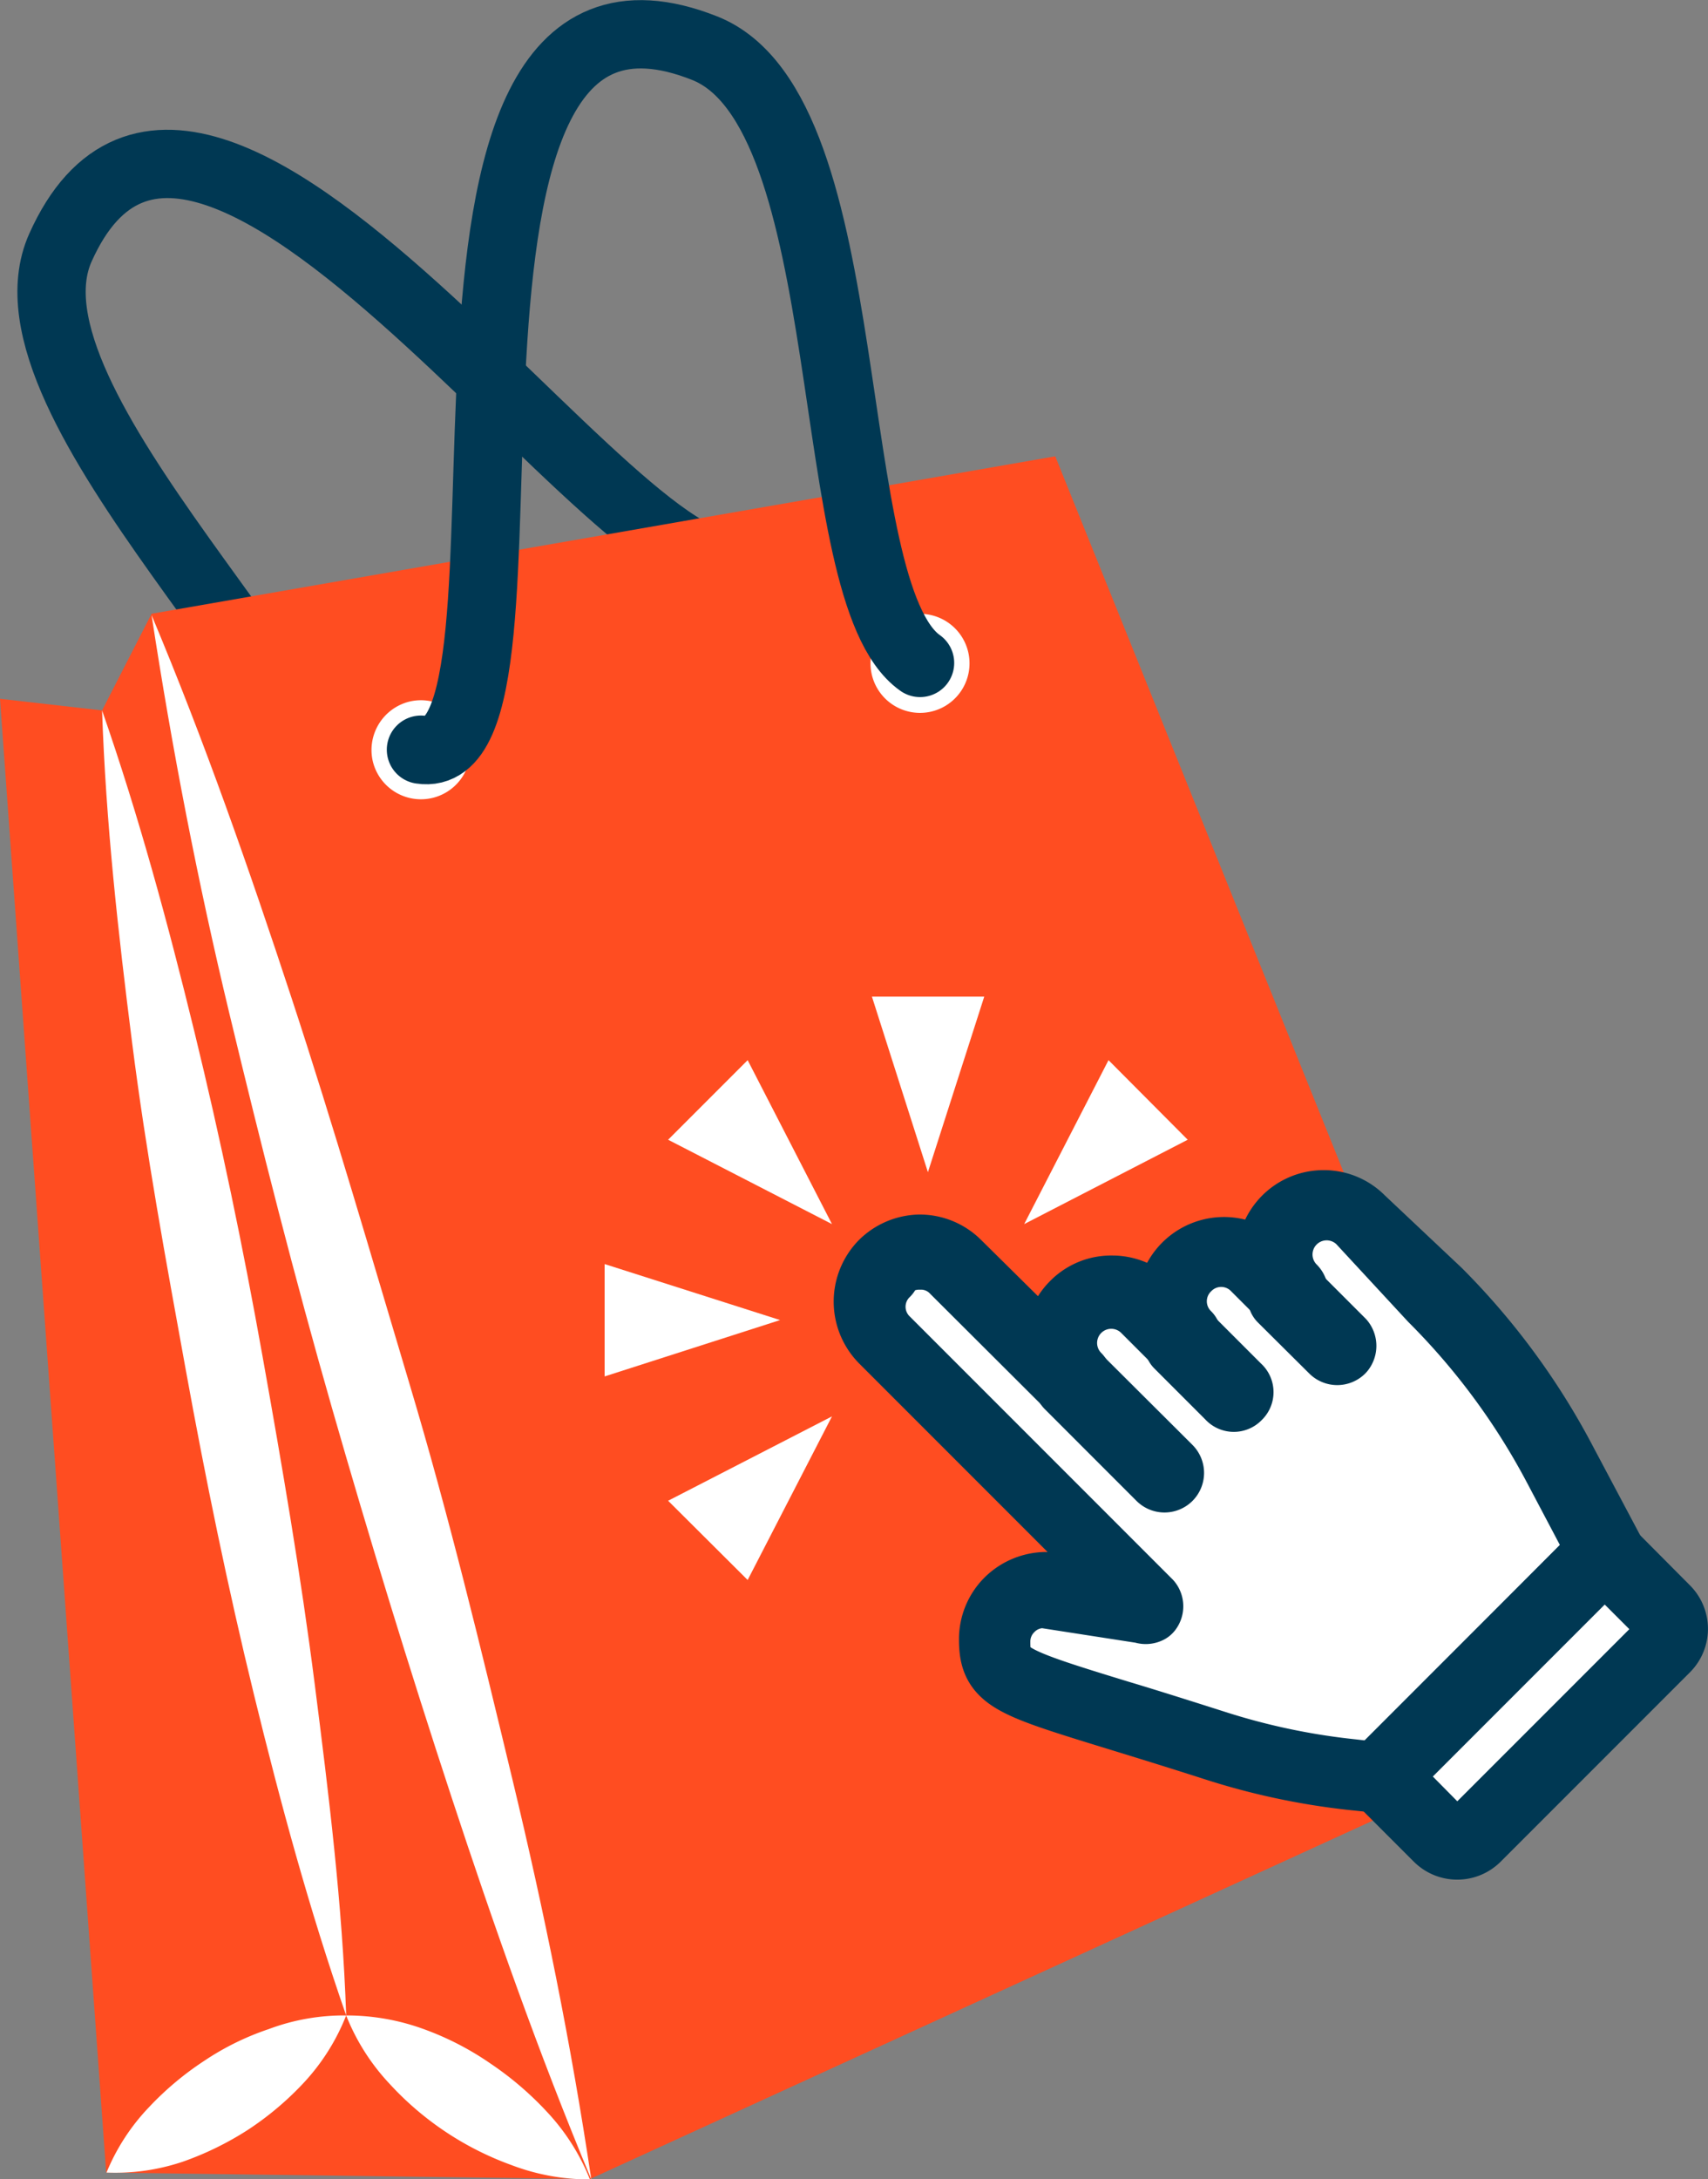 <svg id="Layer_1" data-name="Layer 1" xmlns="http://www.w3.org/2000/svg" width="50.03" height="63.8" viewBox="0 0 50.03 63.8"><rect x="0" y="0" width="50.03" height="63.8" fill="#808080" stroke="none"/><defs><style>.cls-1{fill:none;}.cls-1,.cls-4{stroke:#003853;stroke-linecap:round;stroke-linejoin:round;stroke-width:2px;}.cls-2{fill:#ff4d21;}.cls-3{fill:#fff;}.cls-4{fill:#003853;}</style></defs><path class="cls-1" d="M30.19,16.15C27.61,19.58,14.2-2.36,9.9,7.24,7.85,11.82,18.61,21,18,24.54" transform="translate(-8.13 0.01)"/><polygon class="cls-2" points="45.95 50.68 30.91 13.36 4.44 17.97 4.93 19.73 4.44 17.97 2.99 20.8 0 20.46 3.11 63.61 17.28 63.8 45.95 50.68"/><path class="cls-3" d="M18.27,59c-1.08-3.1-1.93-6.24-2.7-9.39s-1.42-6.33-2-9.52S12.41,33.75,12,30.52s-.77-6.45-.88-9.73c1.08,3.1,1.93,6.24,2.7,9.39s1.43,6.33,2,9.52,1.12,6.39,1.53,9.61S18.16,55.76,18.27,59Z" transform="translate(-8.13 0.01)"/><path class="cls-3" d="M11.25,63.6a6.14,6.14,0,0,1,1.25-1.92,8.94,8.94,0,0,1,1.61-1.35A7.91,7.91,0,0,1,16,59.4,6.26,6.26,0,0,1,18.27,59,6.25,6.25,0,0,1,17,61a8.94,8.94,0,0,1-1.61,1.35,9.05,9.05,0,0,1-1.9.93A6.2,6.2,0,0,1,11.25,63.6Z" transform="translate(-8.13 0.01)"/><path class="cls-3" d="M25.41,63.8a6.41,6.41,0,0,1-2.3-.42A9,9,0,0,1,19.54,61a6.31,6.31,0,0,1-1.27-2,6.59,6.59,0,0,1,2.3.41,8.54,8.54,0,0,1,1.93,1,9.43,9.43,0,0,1,1.64,1.4A6.31,6.31,0,0,1,25.41,63.8Z" transform="translate(-8.13 0.01)"/><path class="cls-3" d="M12.57,18c1.55,3.69,2.86,7.44,4.1,11.21S19,36.75,20.14,40.56s2.07,7.66,3,11.53,1.72,7.75,2.31,11.71c-1.54-3.69-2.86-7.44-4.1-11.21S18.94,45,17.85,41.2s-2.07-7.66-3-11.53S13.17,21.92,12.57,18Z" transform="translate(-8.13 0.01)"/><path class="cls-3" d="M20.13,20.53a1.46,1.46,0,0,0-1.08,1.75,1.45,1.45,0,1,0,1.08-1.75Zm.5,2.14a.74.74,0,1,1,.55-.9A.74.74,0,0,1,20.63,22.67Z" transform="translate(-8.13 0.01)"/><path class="cls-3" d="M34.75,18a1.45,1.45,0,1,0,1.74,1.08A1.45,1.45,0,0,0,34.75,18Zm.5,2.13a.74.74,0,0,1-.89-.55.74.74,0,1,1,.89.55Z" transform="translate(-8.13 0.01)"/><path class="cls-1" d="M20.46,21.94C24.71,22.6,19-2.47,28.77,1.4c4.67,1.85,3.33,15.9,6.31,18" transform="translate(-8.13 0.01)"/><path class="cls-3" d="M48.54,52,47.72,52a20,20,0,0,1-4-.84c-1.14-.37-2.09-.66-2.85-.89-3.22-1-3.63-1.12-3.63-2.19A1.47,1.47,0,0,1,37.69,47a1.5,1.5,0,0,1,1-.43l2.9.45a.08.08,0,0,0,.07,0v0a.07.07,0,0,0,0-.09L34,39.19a1.48,1.48,0,0,1,2.09-2.09l3.37,3.38a.08.08,0,1,0,.12-.12,1.47,1.47,0,1,1,2.08-2.08l1,1a.08.08,0,0,0,.11-.11,1.47,1.47,0,0,1,0-2.09,1.44,1.44,0,0,1,1-.43,1.46,1.46,0,0,1,1,.43l.87.86a.08.08,0,0,0,.11-.11,1.48,1.48,0,0,1,0-2.09,1.46,1.46,0,0,1,1-.43,1.51,1.51,0,0,1,1,.43L50.15,38a20.22,20.22,0,0,1,3.66,5l1.34,2.52Z" transform="translate(-8.13 0.01)"/><path class="cls-4" d="M34.08,37.15a1.38,1.38,0,0,1,1-.4,1.35,1.35,0,0,1,1,.41l3.38,3.37a.16.16,0,0,0,.22-.22,1.4,1.4,0,0,1,2-2l1,1a.16.16,0,0,0,.22-.22,1.4,1.4,0,0,1,0-2,1.4,1.4,0,0,1,2,0l.86.86a.16.16,0,1,0,.23-.23,1.39,1.39,0,1,1,2-2L50.1,38a20.5,20.5,0,0,1,3.64,4.93l1.31,2.48L48.51,52l-.78-.09a19.9,19.9,0,0,1-4-.84c-1.13-.36-2.08-.66-2.85-.89-3.27-1-3.57-1.13-3.57-2.11a1.38,1.38,0,0,1,.41-1,1.36,1.36,0,0,1,1-.41l2.9.45a.16.16,0,0,0,.14,0,.05.05,0,0,0,0,0,.15.15,0,0,0,0-.18l-7.68-7.68a1.39,1.39,0,0,1,0-2M34,37a1.57,1.57,0,0,0,0,2.2l7.68,7.68-2.91-.45a1.58,1.58,0,0,0-1.1.46,1.55,1.55,0,0,0-.45,1.1c0,1.4.74,1.29,6.53,3.15a20.21,20.21,0,0,0,4,.85l.86.09,6.68-6.67-1.37-2.58a20.57,20.57,0,0,0-3.67-5L48,35.71a1.52,1.52,0,0,0-1.1-.46,1.54,1.54,0,0,0-1.1.46,1.57,1.57,0,0,0,0,2.2L45,37a1.56,1.56,0,0,0-2.2,2.2l-1-1a1.55,1.55,0,0,0-1.1-.45,1.51,1.51,0,0,0-1.1.45,1.55,1.55,0,0,0,0,2.2L36.16,37a1.55,1.55,0,0,0-1.1-.45A1.57,1.57,0,0,0,34,37Z" transform="translate(-8.13 0.01)"/><path class="cls-3" d="M51.33,53.74a.74.74,0,0,1-1,0L48.57,52l6.57-6.56,1.73,1.73a.72.72,0,0,1,0,1Z" transform="translate(-8.13 0.01)"/><path class="cls-4" d="M55.14,45.56l1.67,1.67a.66.66,0,0,1,0,.92l-5.54,5.54a.65.65,0,0,1-.91,0L48.69,52l6.45-6.45m0-.23L48.46,52l1.79,1.79a.8.8,0,0,0,1.13,0l5.54-5.54a.8.8,0,0,0,0-1.14l-1.78-1.79Z" transform="translate(-8.13 0.01)"/><path class="cls-4" d="M42.35,43.23h0a.16.16,0,0,1-.22,0l-2.69-2.69.22-.22L42.35,43A.16.16,0,0,1,42.35,43.23Z" transform="translate(-8.13 0.01)"/><path class="cls-4" d="M44.38,40.86h0a.14.14,0,0,1-.22,0l-1.51-1.51.22-.22,1.51,1.51A.14.14,0,0,1,44.38,40.86Z" transform="translate(-8.13 0.01)"/><path class="cls-4" d="M47.41,39.5h0a.16.16,0,0,1-.22,0L45.68,38l.22-.22,1.51,1.51A.17.17,0,0,1,47.41,39.5Z" transform="translate(-8.13 0.01)"/><polygon class="cls-3" points="24.37 35.84 19.57 33.37 21.9 31.04 24.37 35.84"/><polygon class="cls-3" points="30 35.84 32.47 31.04 34.79 33.37 30 35.84"/><polygon class="cls-3" points="24.37 41.47 21.9 46.26 19.57 43.94 24.37 41.47"/><polygon class="cls-3" points="27.18 34.32 25.54 29.18 28.83 29.18 27.18 34.32"/><polygon class="cls-3" points="22.85 38.65 17.71 40.3 17.71 37.01 22.85 38.65"/></svg>
